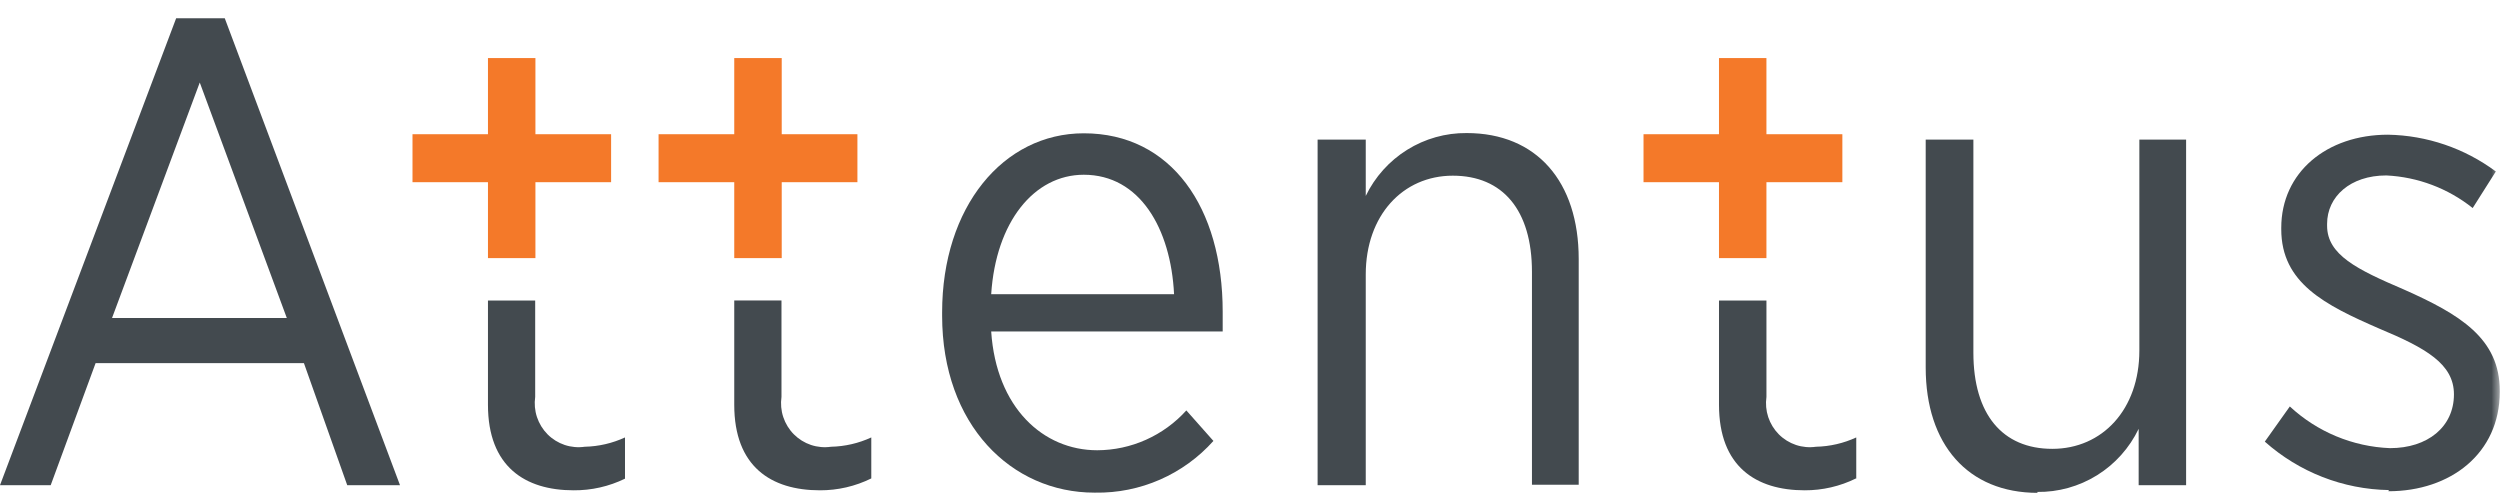 <svg width="147" height="29" viewBox="0 0 147 29" fill="none" xmlns="http://www.w3.org/2000/svg">
<g clip-path="url(#clip0_641_241)">
<path d="M11.746 4.852L16.864 18.697H6.588L11.746 4.852ZM10.358 1.073L0 28.529H2.981L5.621 21.353H17.871L20.417 28.529H23.52L13.216 1.073H10.358Z" fill="#434A4F"/>
<mask id="mask0_641_241" style="mask-type:luminance" maskUnits="userSpaceOnUse" x="0" y="1" width="147" height="86">
<path d="M147 1.073H0V86.206H147V1.073Z" fill="white"/>
</mask>
<g mask="url(#mask0_641_241)">
<path d="M36.75 28.145V25.721C36.006 26.065 35.2 26.251 34.382 26.269C33.986 26.326 33.583 26.29 33.203 26.163C32.824 26.036 32.479 25.822 32.196 25.538C31.914 25.253 31.701 24.906 31.574 24.525C31.448 24.143 31.412 23.737 31.469 23.339V17.67H28.692V23.804C28.692 27.433 30.87 28.83 33.728 28.83C34.775 28.838 35.809 28.604 36.75 28.145Z" fill="#434A4F"/>
<path d="M51.232 28.145V25.721C50.488 26.065 49.682 26.251 48.864 26.269C48.468 26.326 48.065 26.29 47.685 26.163C47.306 26.036 46.961 25.822 46.678 25.537C46.395 25.253 46.183 24.906 46.056 24.524C45.93 24.143 45.894 23.737 45.951 23.339V17.669H43.174V23.804C43.174 27.433 45.339 28.83 48.211 28.83C49.258 28.834 50.292 28.595 51.232 28.131" fill="#434A4F"/>
<path d="M109.148 28.145V25.721C108.404 26.065 107.598 26.251 106.78 26.269C106.384 26.326 105.98 26.29 105.601 26.163C105.222 26.036 104.877 25.822 104.594 25.538C104.311 25.253 104.099 24.906 103.972 24.525C103.846 24.143 103.81 23.737 103.867 23.339V17.67H101.077V23.804C101.077 27.433 103.254 28.83 106.113 28.83C107.16 28.834 108.194 28.595 109.134 28.131" fill="#434A4F"/>
<path d="M58.282 17.3C58.555 13.055 60.801 10.275 63.727 10.275C67.021 10.275 68.845 13.438 69.035 17.3H58.282ZM64.407 28.967C65.713 28.988 67.008 28.728 68.206 28.203C69.403 27.679 70.475 26.903 71.349 25.927L69.757 24.133C69.093 24.868 68.284 25.456 67.382 25.859C66.48 26.263 65.504 26.472 64.516 26.475C61.345 26.475 58.582 23.983 58.282 19.491H71.894C71.894 19.135 71.894 18.587 71.894 18.327C71.894 12.206 68.872 7.838 63.727 7.838C58.99 7.838 55.397 12.165 55.397 18.368V18.56C55.397 24.996 59.48 28.967 64.353 28.967" fill="#434A4F"/>
<path d="M77.475 28.529H80.306V16.136C80.306 12.671 82.484 10.33 85.424 10.33C88.364 10.33 90.079 12.356 90.079 15.985V28.501H92.828V15.232C92.828 10.672 90.351 7.824 86.24 7.824C85.005 7.812 83.791 8.154 82.741 8.808C81.691 9.463 80.846 10.403 80.306 11.521V8.207H77.475V28.529Z" fill="#434A4F"/>
<path d="M119.778 28.926C121.022 28.944 122.245 28.604 123.303 27.947C124.362 27.289 125.212 26.341 125.753 25.215V28.529H128.543V8.207H125.794V20.614C125.794 24.078 123.616 26.392 120.676 26.392C117.736 26.392 116.035 24.352 116.035 20.737V8.207H113.231V21.613C113.231 26.132 115.708 28.98 119.819 28.98" fill="#434A4F"/>
<path d="M140.44 28.885C144.088 28.885 146.987 26.666 146.987 23.037V22.983C146.987 19.901 144.659 18.491 141.324 17.012C138.602 15.848 136.833 14.986 136.833 13.274V13.164C136.833 11.562 138.194 10.316 140.317 10.316C142.167 10.405 143.943 11.075 145.394 12.233L146.755 10.083C144.916 8.717 142.699 7.961 140.413 7.92C136.806 7.92 134.138 10.138 134.138 13.397V13.479C134.138 16.642 136.697 17.93 139.909 19.326C142.631 20.463 144.292 21.394 144.292 23.188C144.292 25.105 142.74 26.351 140.535 26.351C138.343 26.265 136.254 25.396 134.641 23.9L133.171 25.968C135.188 27.762 137.775 28.773 140.467 28.816" fill="#434A4F"/>
</g>
<path d="M31.483 10.713H35.933V7.892H31.483V3.414H28.692V7.892H24.255V10.713H28.692V15.177H31.483V10.713Z" fill="#F47929"/>
<path d="M45.965 10.713H50.416V7.892H45.965V3.414H43.174V7.892H38.724V10.713H43.174V15.177H45.965V10.713Z" fill="#F47929"/>
<path d="M103.866 10.713H108.331V7.892H103.866V3.414H101.076V7.892H96.639V10.713H101.076V15.177H103.866V10.713Z" fill="#F47929"/>
</g>
<defs>
<clipPath id="clip0_641_241">
<rect width="147" height="29" fill="white"/>
</clipPath>
</defs>
</svg>
